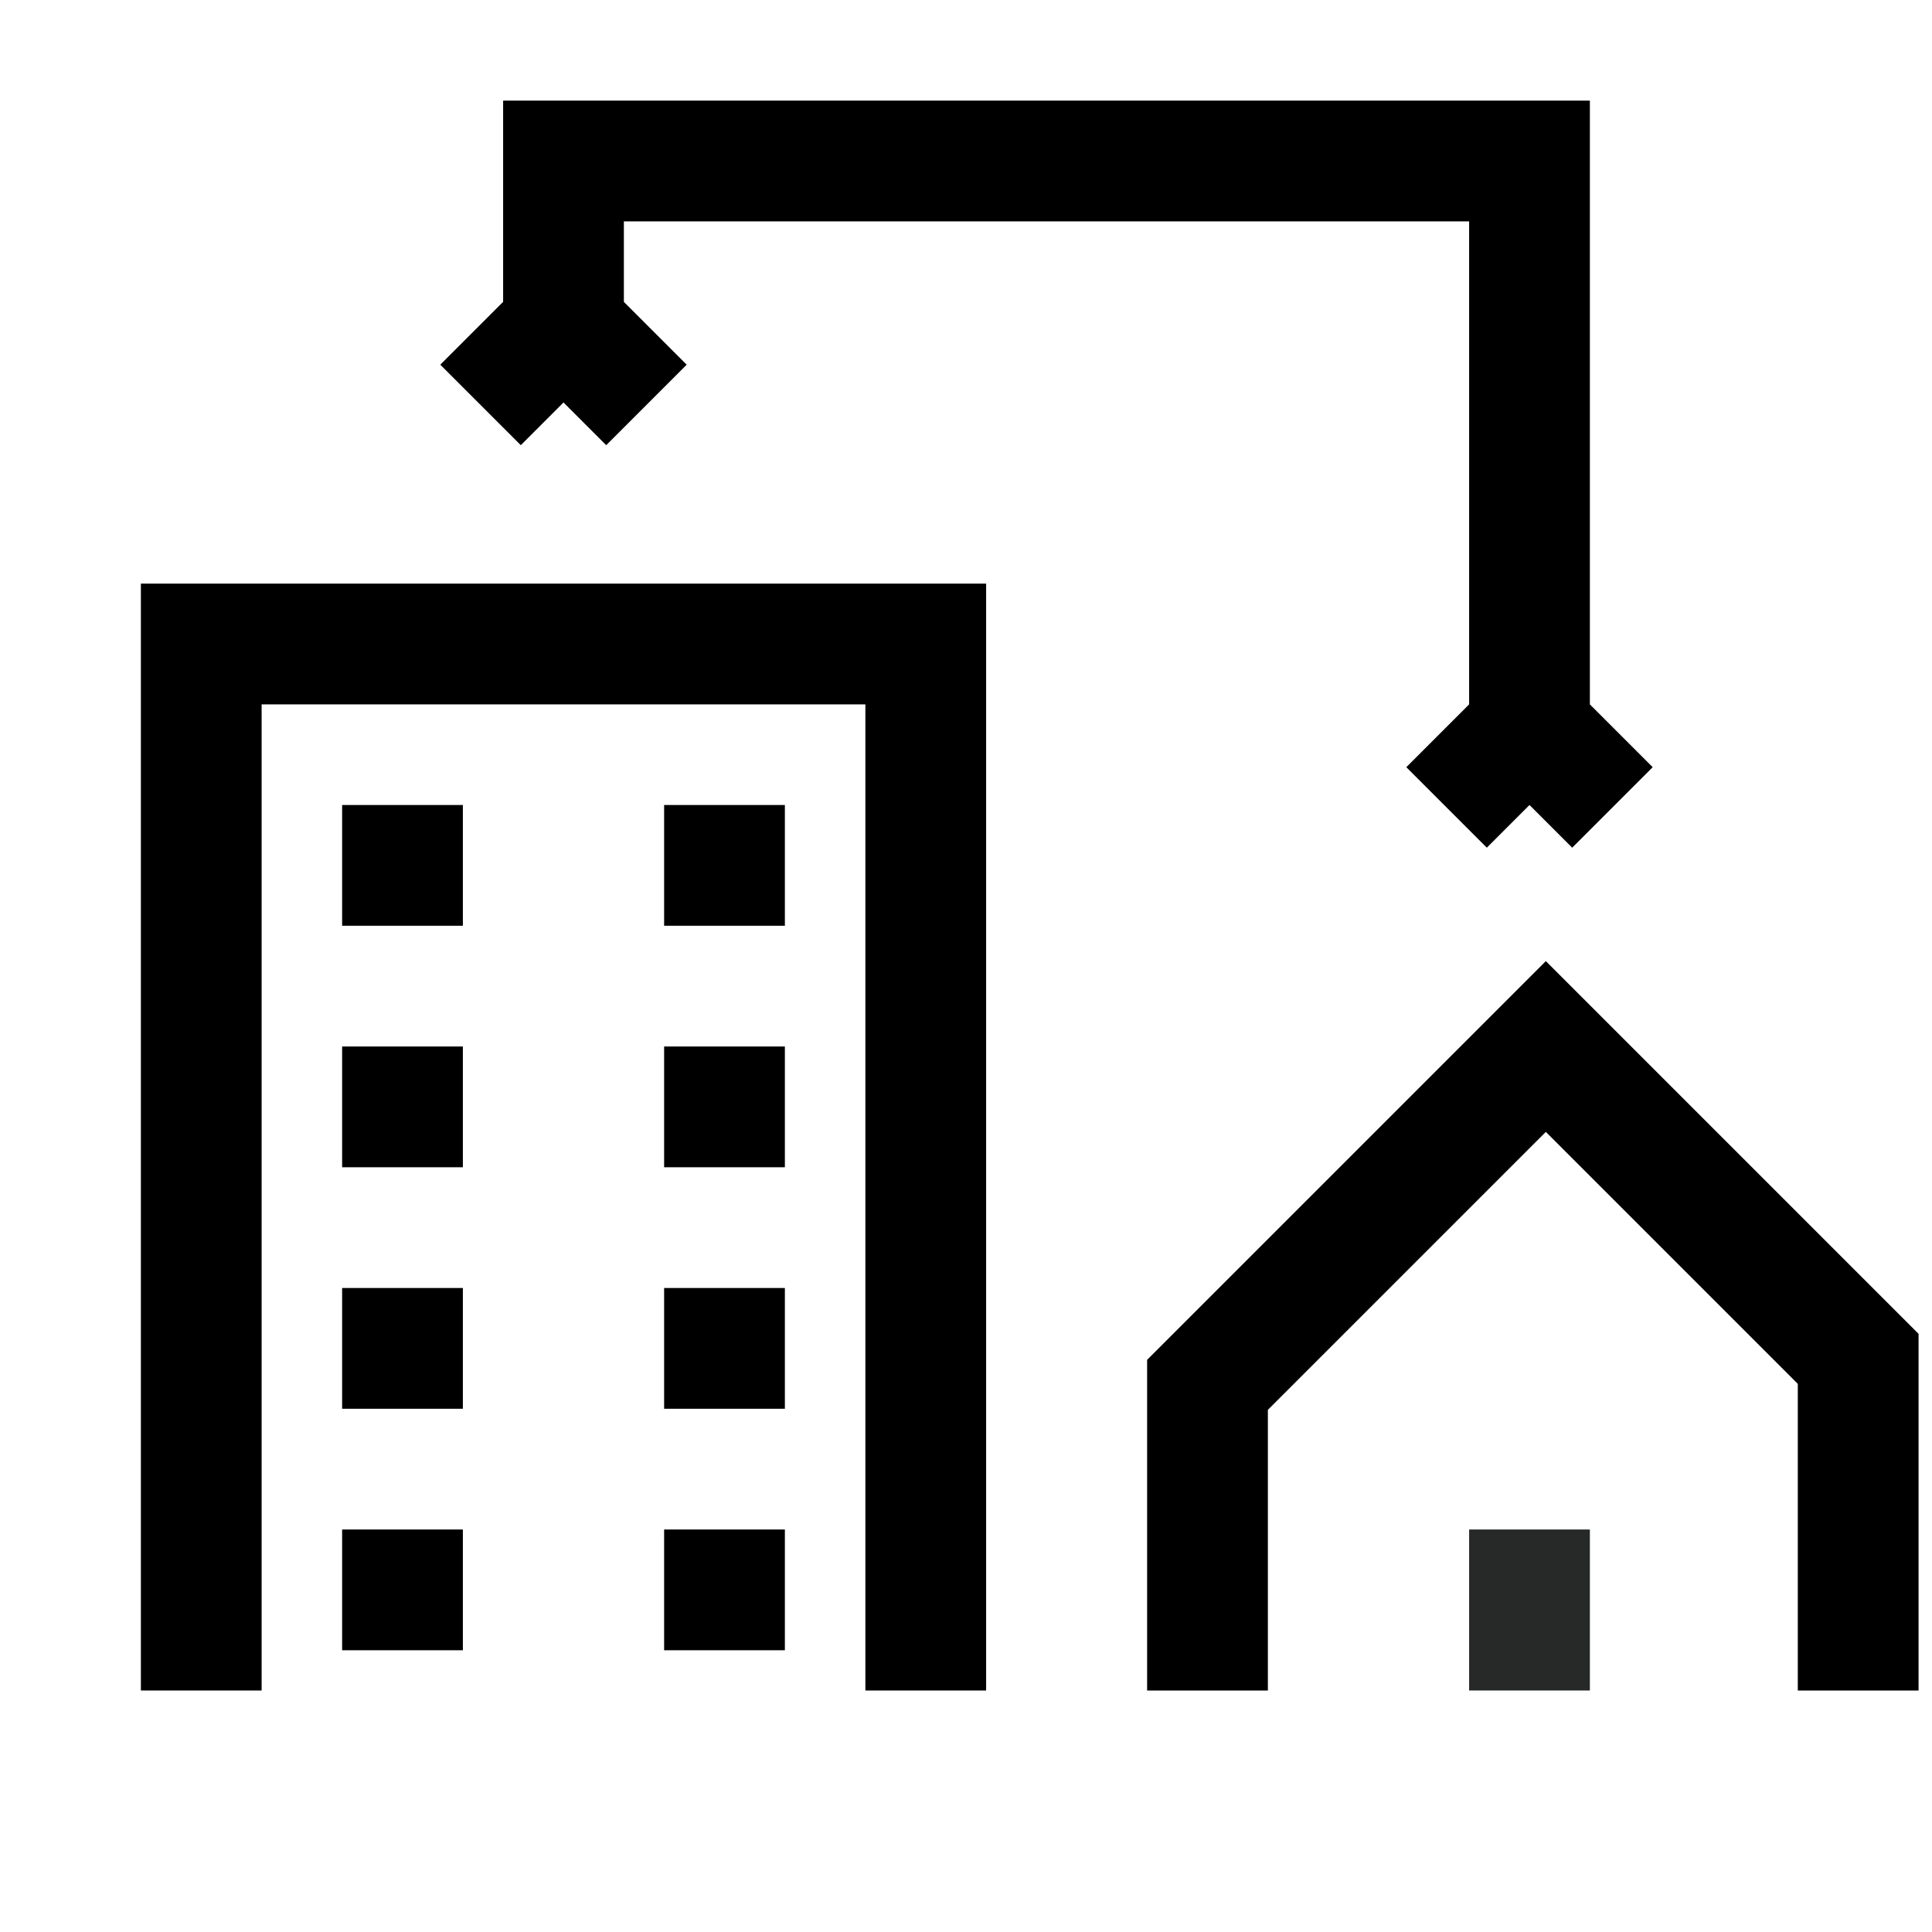 <svg width="24" height="24" viewBox="0 0 24 24" fill="none" xmlns="http://www.w3.org/2000/svg">
<path d="M2.5 21V8H11.5V21" stroke="black" stroke-width="1.5"/>
<path d="M15 21V17.203L19.203 13L23.083 16.88V21" stroke="black" stroke-width="1.5"/>
<path d="M5 10V11.5" stroke="black" stroke-width="1.5"/>
<path d="M5 13V14.5" stroke="black" stroke-width="1.5"/>
<path d="M5 16V17.5" stroke="black" stroke-width="1.5"/>
<path d="M5 19V20.5" stroke="black" stroke-width="1.5"/>
<path d="M9 10V11.5" stroke="black" stroke-width="1.5"/>
<path d="M9 13V14.5" stroke="black" stroke-width="1.5"/>
<path d="M9 16V17.5" stroke="black" stroke-width="1.5"/>
<path d="M9 19V20.5" stroke="black" stroke-width="1.5"/>
<path d="M19 21V19" stroke="#272929" stroke-width="1.5"/>
<path d="M7 5V2H19V10M7 5L6 4M7 5L8 4M19 10L18 9M19 10L20 9" stroke="black" stroke-width="1.5"/>
</svg>
